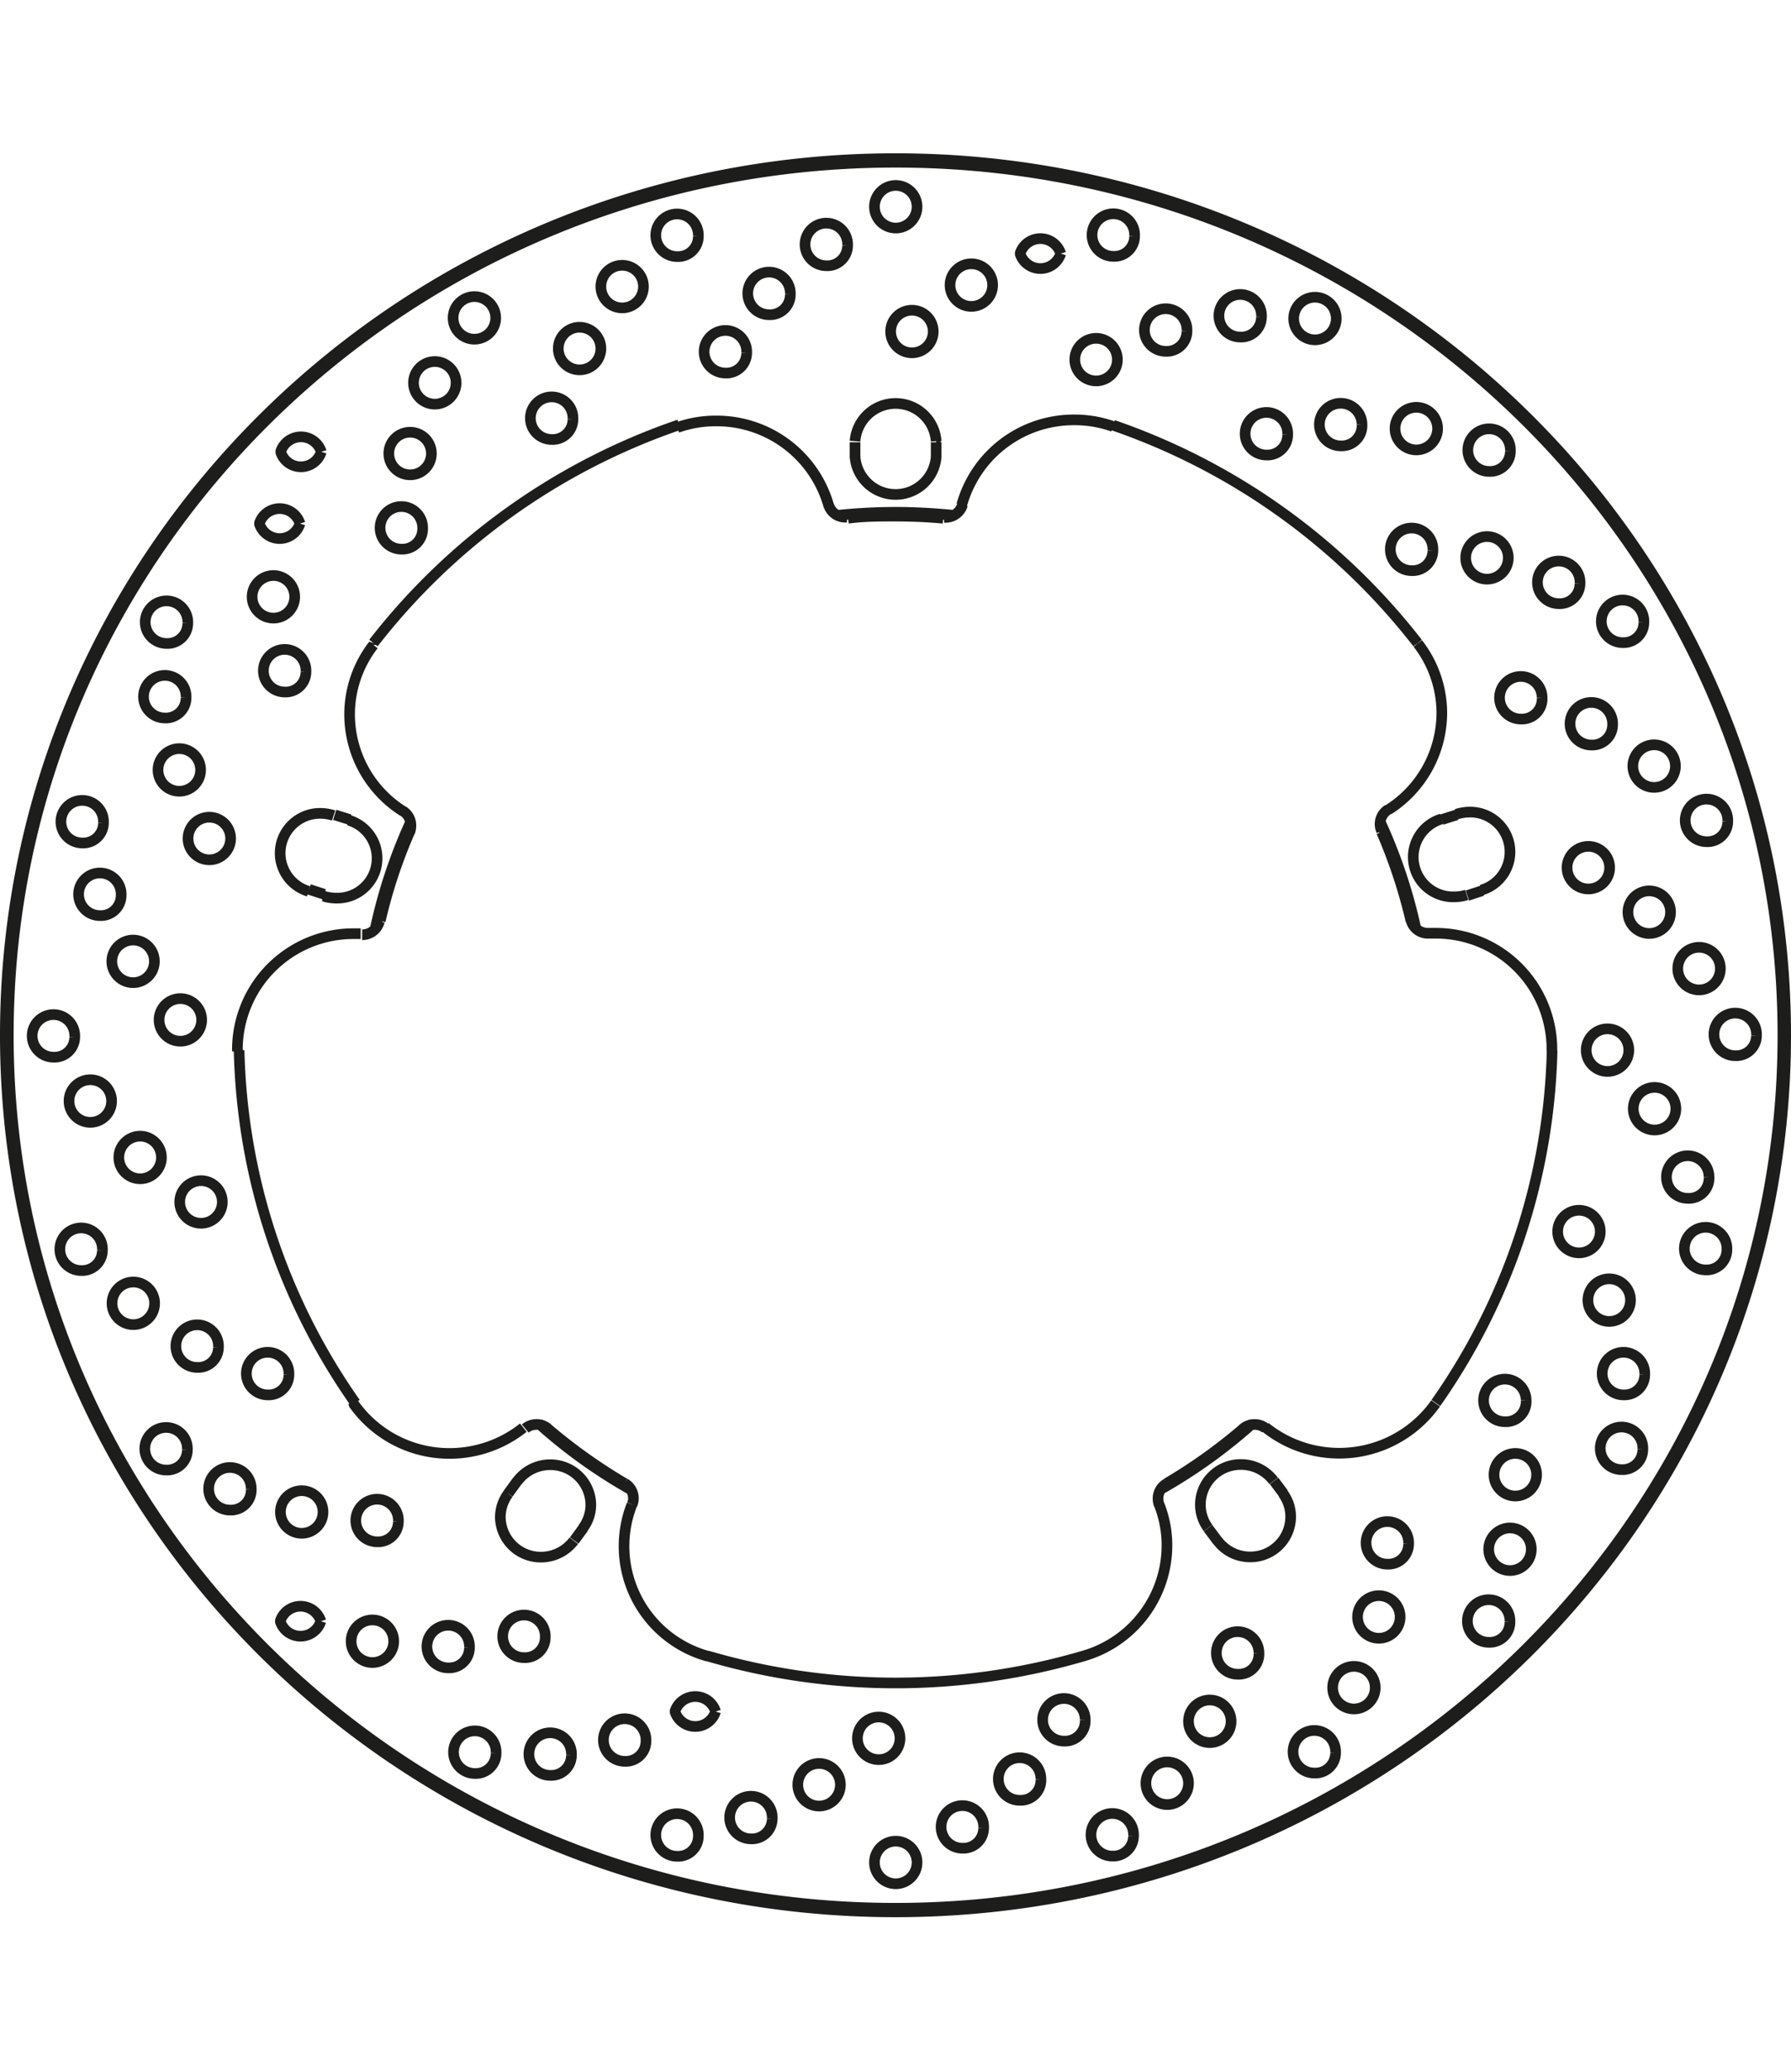 <svg xmlns="http://www.w3.org/2000/svg" width="1934" height="2237" viewBox="0 0 84.12 82.84"><defs><style>.a{fill:none;stroke:#1d1d1b;stroke-linejoin:bevel;stroke-width:0.5px;}</style></defs><path class="a" d="M235.09,393v.73m-15.86,48.05-.43.59m44.55-31.87-.7.22M209.45,414l.71.23M251.67,444l.44.59M238.9,393.71V393m-17,51.58.43-.59m41.52-29.7.7-.23m-53.19-3.34-.71-.22m44.56,31.87-.44-.59m-36.54,12.79h0a1,1,0,1,0-1,.95.95.95,0,0,0,1-.95M210,448.37h0a1,1,0,0,0-1.91,0,1,1,0,0,0,1.91,0m3.42,1h0a1,1,0,1,0-1,.94,1,1,0,0,0,1-.94m3.56.24h0a1,1,0,1,0-1,.95.95.95,0,0,0,1-.95m-13.25-9.29h0a1,1,0,1,0-1,.95.95.95,0,0,0,1-.95m3,1.83h0a1,1,0,1,0-1,1,.95.95,0,0,0,1-1m3.37,1.15h0a1,1,0,1,0-1,.94,1,1,0,0,0,1-.94m3.54.4h0a1,1,0,1,0-1,.94.95.95,0,0,0,1-.94m-1.77-27.62h-.3a5.45,5.45,0,0,0-5.49,5.4s0,.09,0,.13m5.46,16.55h0a5.5,5.5,0,0,0,4.51,2.33,5.56,5.56,0,0,0,3.46-1.21m-19.77-8.33h0a1,1,0,1,0-1,.95.95.95,0,0,0,1-.95m2.45,2.55h0a1,1,0,1,0-1,.94,1,1,0,0,0,1-.94m3,2h0a1,1,0,1,0-1,.95.95.95,0,0,0,1-.95m3.31,1.29h0a1,1,0,1,0-1,.95.95.95,0,0,0,1-.95M200.17,424h0a1,1,0,1,0-1,.94,1,1,0,0,0,1-.94m2.34,2.65h0a1,1,0,1,0-1,.94,1,1,0,0,0,1-.94m2.86,2.09h0a1,1,0,1,0-1,.94,1,1,0,0,0,1-.94m19.24,14.15h0a5.36,5.36,0,0,0,3.55,7.12m-9.36-7.63h0a1.85,1.85,0,0,0-.37,1.11,1.9,1.9,0,0,0,1.91,1.87,1.93,1.93,0,0,0,1.54-.77m.43-.59h0a1.84,1.84,0,0,0,.37-1.1,1.9,1.9,0,0,0-1.91-1.88,1.93,1.93,0,0,0-1.54.77m8.5,16.67h0a1,1,0,1,0-1,.95.95.95,0,0,0,1-.95m3.47-.82h0a1,1,0,1,0-1,.95.95.95,0,0,0,1-.95m3.2-1.53h0a1,1,0,1,0-1,.94,1,1,0,0,0,1-.94m2.8-2.18h0a1,1,0,1,0-1,.94,1,1,0,0,0,1-.94m-15.43.74h0a1,1,0,1,0-1,.94.95.95,0,0,0,1-.94m3.5-.67h0a1,1,0,1,0-1,.95.95.95,0,0,0,1-.95m3.27-1.39h0a1,1,0,0,0-1.91,0,1,1,0,0,0,1.91,0m-8-3.48h0a1,1,0,1,0-1,.95.95.95,0,0,0,1-.95m4.08-6.24h0a.72.72,0,0,0,.06-.29.81.81,0,0,0-.4-.7m-3.62-2.58h0a.83.83,0,0,0-1.06,0m-9-28.79h0a2,2,0,0,0-.59-.1,1.87,1.87,0,0,0-.59,3.66m.71.23h0a2,2,0,0,0,.59.09,1.87,1.87,0,0,0,.59-3.66m-12.87,10.18h0a1,1,0,1,0-1,.95.95.95,0,0,0,1-.95m1.35-10.06h0a1,1,0,1,0-1,.95.95.95,0,0,0,1-.95m.83,3.41h0a1,1,0,1,0-1,.95.95.95,0,0,0,1-.95m1.56,3.16h0a1,1,0,1,0-1,.94,1,1,0,0,0,1-.94m2.22,2.75h0a1,1,0,1,0-1,.94,1,1,0,0,0,1-.94M203.67,405h0a1,1,0,1,0-1,.95.95.95,0,0,0,1-.95m.68,3.45h0a1,1,0,1,0-1,.94,1,1,0,0,0,1-.94m1.41,3.22h0a1,1,0,1,0-1,.94,1,1,0,0,0,1-.94m3.54-7.89h0a1,1,0,1,0-1,.95.95.95,0,0,0,1-.95m4.87,7.54h0a.87.87,0,0,0,.06-.32.81.81,0,0,0-.37-.68m-1.92,5.81h0a.83.83,0,0,0,.81-.63m-9-14h0a1,1,0,1,0-1,.95.95.95,0,0,0,1-.95m6.27-8.05h0a1,1,0,0,0-1.91,0,1,1,0,0,0,1.91,0m-1,3.37h0a1,1,0,0,0-1.91,0,1,1,0,0,0,1.91,0m-.25,3.5h0a1,1,0,1,0-1,.94,1,1,0,0,0,1-.94m7.58-10.05h0a1,1,0,1,0-1,.94,1,1,0,0,0,1-.94m-1.16,3.32h0a1,1,0,1,0-1,.94,1,1,0,0,0,1-.94m-.41,3.48h0a1,1,0,1,0-1,.95.95.95,0,0,0,1-.95m-2.31,5.45h0a5.33,5.33,0,0,0-1.12,3.27,5.39,5.39,0,0,0,2.51,4.54m20-14.33h0a5.47,5.47,0,0,0-5.3-4,5.36,5.36,0,0,0-1.82.31m8-8.55h0a1,1,0,1,0-1,.95.95.95,0,0,0,1-.95m-2.69,2.3h0a1,1,0,1,0-1,.95.95.95,0,0,0,1-.95M230,388.8h0a1,1,0,1,0-1,.95.95.95,0,0,0,1-.95m-11.79-1.58h0a1,1,0,1,0-1,.94,1,1,0,0,0,1-.94m9.52-3.89h0a1,1,0,1,0-1,.95.95.95,0,0,0,1-.95m-2.58,2.42h0a1,1,0,1,0-1,.94,1,1,0,0,0,1-.94m-2,2.91h0a1,1,0,1,0-1,.94,1,1,0,0,0,1-.94m-1.31,3.26h0a1,1,0,1,0-1,.95.95.95,0,0,0,1-.95m12,4h0a.82.82,0,0,0,.79.6h.08M245.83,450h0a5.41,5.41,0,0,0,3.91-5.17,5.2,5.2,0,0,0-.37-1.95m2.74,1.7h0a1.91,1.91,0,0,0,1.54.77,1.89,1.89,0,0,0,1.9-1.87,1.84,1.84,0,0,0-.36-1.11m-.44-.59h0a1.91,1.91,0,0,0-1.54-.77,1.89,1.89,0,0,0-1.9,1.88,1.83,1.83,0,0,0,.36,1.1m-3.5,14.46h0a1,1,0,1,0-1,.95.95.95,0,0,0,1-.95m2.58-2.41h0a1,1,0,1,0-1,.94,1,1,0,0,0,1-.94m2-2.91h0a1,1,0,1,0-1,.94,1,1,0,0,0,1-.94m1.31-3.27h0a1,1,0,1,0-1,1,.95.95,0,0,0,1-1M238,459.76h0a1,1,0,1,0-1,.94,1,1,0,0,0,1-.94m3.13-1.68h0a1,1,0,1,0-1,.95.95.95,0,0,0,1-.95m2.69-2.3h0a1,1,0,1,0-1,1,.95.95,0,0,0,1-1M245.9,453h0a1,1,0,1,0-1,1,.95.95,0,0,0,1-1m3.82-11.09h0a.81.81,0,0,0-.4.7.93.93,0,0,0,.05.29m5-3.59h0a.8.8,0,0,0-.52-.18.84.84,0,0,0-.54.2m12.54,9.08h0a1,1,0,1,0-1,.95.95.95,0,0,0,1-.95m1-3.36h0a1,1,0,1,0-1,.94,1,1,0,0,0,1-.94m.25-3.5h0a1,1,0,1,0-1,.94,1,1,0,0,0,1-.94m-9.44,13h0a1,1,0,1,0-1,.95.95.95,0,0,0,1-.95m1.86-3h0a1,1,0,1,0-1,.94,1,1,0,0,0,1-.94m1.17-3.32h0a1,1,0,1,0-1,.94,1,1,0,0,0,1-.94m.4-3.49h0a1,1,0,1,0-1,.95.95.95,0,0,0,1-.95m-6.73-5.48h0a5.55,5.55,0,0,0,8-1.12m5.46-16.55h0v-.13a5.45,5.45,0,0,0-5.48-5.4h-.3m14,14.86h0a1,1,0,1,0-1,.95.95.95,0,0,0,1-.95m-.84-3.41h0a1,1,0,1,0-1,1,.95.95,0,0,0,1-1m-1.56-3.15h0a1,1,0,1,0-1,.94,1,1,0,0,0,1-.94m-2.21-2.75h0a1,1,0,1,0-1,.94,1,1,0,0,0,1-.94m.66,18.69h0a1,1,0,1,0-1,.95.95.95,0,0,0,1-.95m.09-3.51h0a1,1,0,1,0-1,.95.95.95,0,0,0,1-.95m-.67-3.44h0a1,1,0,1,0-1,.94,1,1,0,0,0,1-.94m-1.42-3.22h0a1,1,0,1,0-1,.94,1,1,0,0,0,1-.94M266.61,438h0a1,1,0,1,0-1,1,.95.95,0,0,0,1-1m12.19-17.15h0c0-22.72-18.73-41.17-41.81-41.17s-41.81,18.45-41.81,41.17,18.73,41.17,41.81,41.17,41.81-18.44,41.81-41.17m-.13,0h0c0-22.65-18.67-41-41.68-41s-41.67,18.38-41.67,41,18.67,41,41.67,41,41.68-18.39,41.68-41m-16.3,17.27h0a30,30,0,0,0,5.46-16.55m-6.32-19.14h0a30.79,30.79,0,0,0-14.3-10.23m-20.44,0h0a30.79,30.79,0,0,0-14.3,10.23m-6.31,19.14h0a30,30,0,0,0,5.46,16.55M228.16,450h0a31.37,31.37,0,0,0,17.67,0m-31.61-39.17h0a24.4,24.4,0,0,0-1.66,5m27.13-19.4h0c-.9-.09-1.8-.14-2.7-.14a26.77,26.77,0,0,0-2.69.14m-14.07,42.65h0a24.31,24.31,0,0,0,4.35,3.12m24.82,0h0a24.75,24.75,0,0,0,4.36-3.12m7.67-23.24h0a24.43,24.43,0,0,0-1.67-5m-45.59.46h0a23.8,23.8,0,0,0-1.38,4.18m7.86,23.84h0a25.57,25.57,0,0,0,3.62,2.58m25.45,0h0a24.92,24.92,0,0,0,3.61-2.58m7.87-23.84h0a24.66,24.66,0,0,0-1.38-4.18m-20.59-14.73h0c-.75-.07-1.49-.1-2.24-.1s-1.49,0-2.23.1m12.45-4.31h0a5.34,5.34,0,0,0-1.81-.31,5.46,5.46,0,0,0-5.3,4m-1.2-3h0a1.91,1.91,0,0,0-3.81,0m0,.73h0a1.91,1.91,0,0,0,3.81,0M238,382h0a1,1,0,1,0-1,.94,1,1,0,0,0,1-.94m10.22,1.32h0a1,1,0,1,0-1,.95.95.95,0,0,0,1-.95m-3.47.82h0a1,1,0,0,0-1.91,0,1,1,0,0,0,1.91,0m-3.2,1.54h0a1,1,0,1,0-1,.94,1,1,0,0,0,1-.94m-2.79,2.18h0a1,1,0,1,0-1,.94,1,1,0,0,0,1-.94m15.42-.75h0a1,1,0,1,0-1,.95.95.95,0,0,0,1-.95m-3.5.67h0a1,1,0,1,0-1,.95.95.95,0,0,0,1-.95m-3.27,1.4h0a1,1,0,1,0-1,.94,1,1,0,0,0,1-.94m8,3.47h0a1,1,0,1,0-1,.95.95.95,0,0,0,1-.95m-16.14,3.88h.07a.84.84,0,0,0,.8-.6m20,14.33h0a5.41,5.41,0,0,0,2.51-4.54,5.34,5.34,0,0,0-1.13-3.27m3,11.58h0a1.87,1.87,0,0,0-.59-3.66,2,2,0,0,0-.59.1m-.7.22h0a1.87,1.87,0,0,0,.59,3.66,2,2,0,0,0,.59-.09m12.26-3.45h0a1,1,0,1,0-1,.95.95.95,0,0,0,1-.95m-2.46-2.54h0a1,1,0,1,0-1,.94,1,1,0,0,0,1-.94m-2.95-2h0a1,1,0,1,0-1,.95.95.95,0,0,0,1-.95M267.36,405h0a1,1,0,1,0-1,1,.95.95,0,0,0,1-1m10.07,15.86h0a1,1,0,1,0-1,.95.95.95,0,0,0,1-.95m-1.7-3.08h0a1,1,0,1,0-1,.94,1,1,0,0,0,1-.94m-2.34-2.65h0a1,1,0,1,0-1,.94,1,1,0,0,0,1-.94m-2.86-2.09h0a1,1,0,1,0-1,.94,1,1,0,0,0,1-.94m-9.33,2.39h0a.81.81,0,0,0,.8.63h.05m-1.92-5.81h0a.79.79,0,0,0-.38.68.71.71,0,0,0,.07.32m-2.13-24h0a1,1,0,1,0-1,.94,1,1,0,0,0,1-.94m8.18,6.17h0a1,1,0,1,0-1,.95.95.95,0,0,0,1-.95m-3.42-1h0a1,1,0,1,0-1,.94,1,1,0,0,0,1-.94m-3.55-.25h0a1,1,0,1,0-1,1,.95.95,0,0,0,1-1m13.24,9.29h0a1,1,0,1,0-1,.95.95.95,0,0,0,1-.95m-3-1.83h0a1,1,0,1,0-1,.95.95.95,0,0,0,1-.95m-3.37-1.14h0a1,1,0,1,0-1,.94,1,1,0,0,0,1-.94m-3.54-.41h0a1,1,0,1,0-1,.95.95.95,0,0,0,1-.95" transform="translate(-194.93 -379.46)"/></svg>